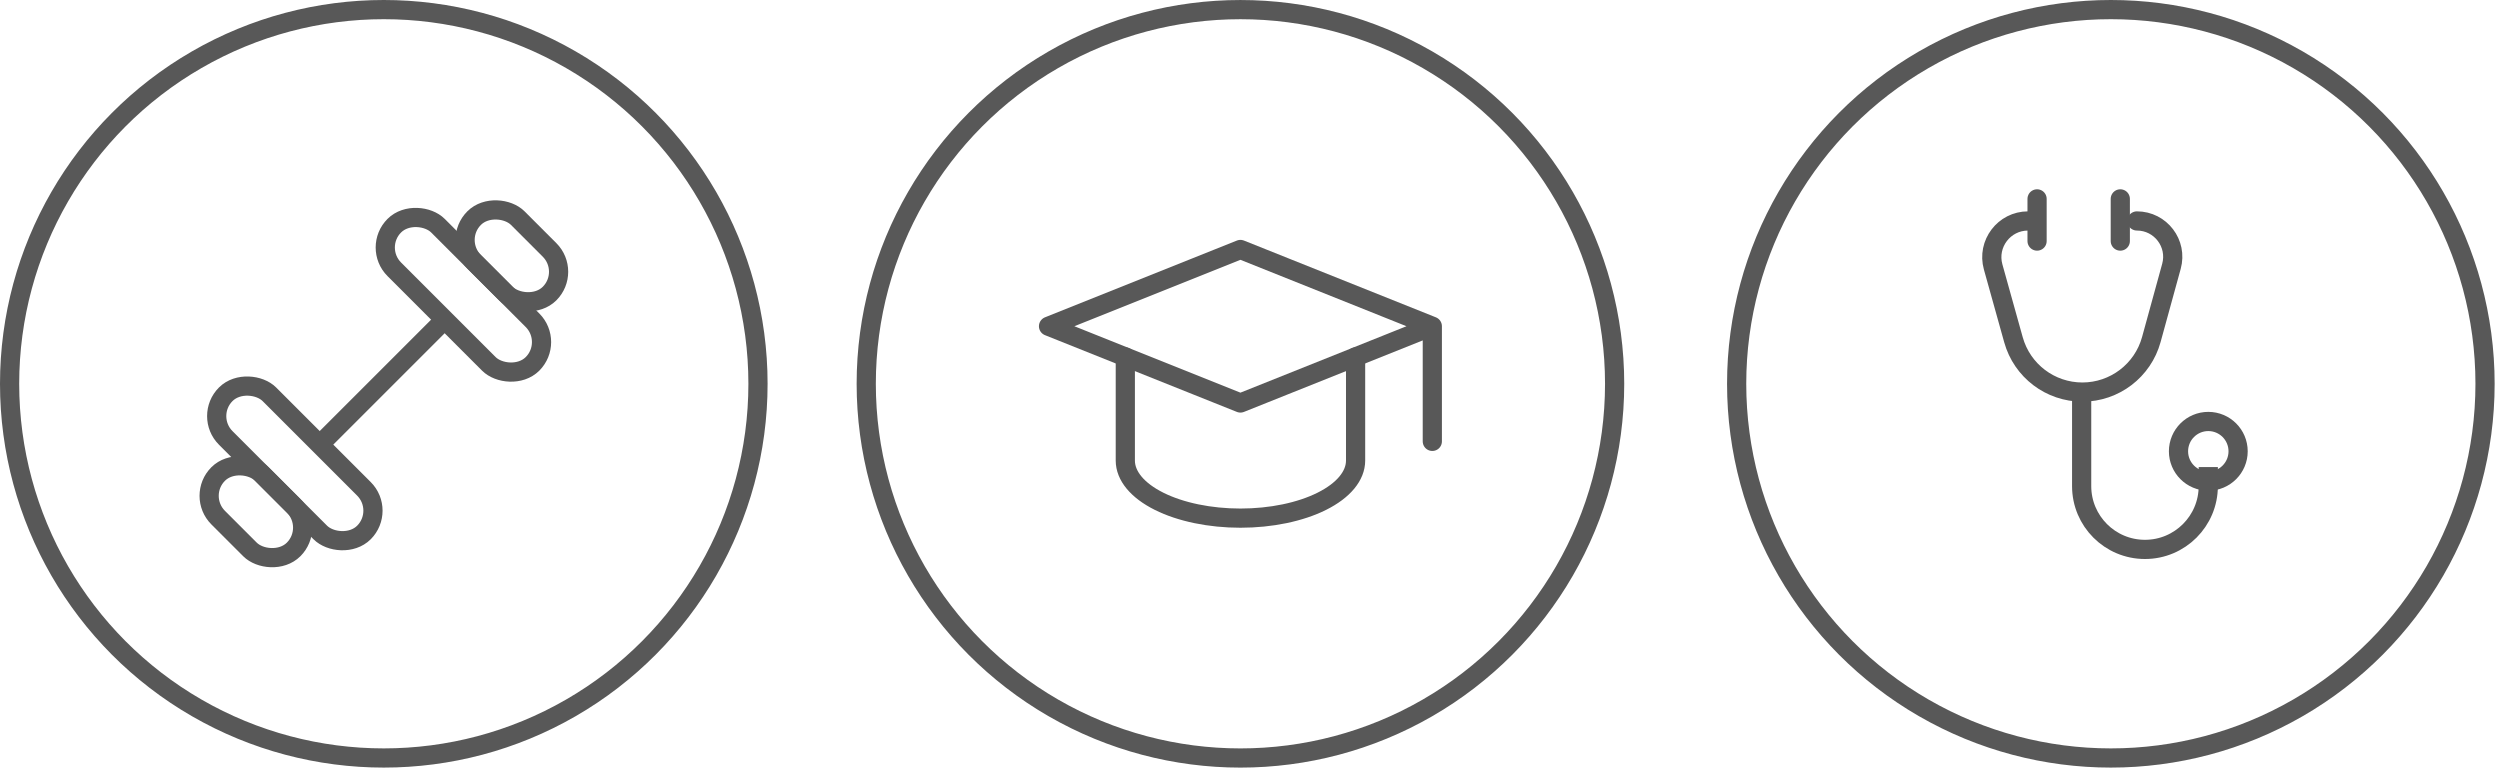 <?xml version="1.0" encoding="UTF-8"?> <svg xmlns="http://www.w3.org/2000/svg" width="168" height="52" viewBox="0 0 168 52" fill="none"><g clip-path="url(#clip0_9600_16012)"><path d="M96.252 21.923L83.356 16.765L70.461 21.923L83.356 27.081L96.252 21.923ZM96.252 21.923V29.66" stroke="#585858" stroke-width="1.29" stroke-linecap="round" stroke-linejoin="round"></path><path d="M75.621 23.986V30.95C75.621 31.976 76.436 32.96 77.887 33.685C79.338 34.411 81.306 34.819 83.358 34.819C85.41 34.819 87.378 34.411 88.829 33.685C90.28 32.96 91.096 31.976 91.096 30.95V23.986" stroke="#585858" stroke-width="1.29" stroke-linecap="round" stroke-linejoin="round"></path></g><circle cx="83.357" cy="25.792" r="25.146" stroke="#585858" stroke-width="1.29"></circle><path d="M21.801 29.561L29.658 21.705" stroke="#585858" stroke-width="1.29"></path><rect width="4.148" height="13.136" rx="2.074" transform="matrix(0.707 -0.707 0.707 0.707 13.703 27.962)" stroke="#585858" stroke-width="1.29"></rect><rect width="4.148" height="7.171" rx="2.074" transform="matrix(0.707 -0.707 0.707 0.707 13.195 33.319)" stroke="#585858" stroke-width="1.29"></rect><rect width="4.148" height="7.171" rx="2.074" transform="matrix(0.707 -0.707 0.707 0.707 30.395 16.124)" stroke="#585858" stroke-width="1.29"></rect><rect width="4.148" height="13.136" rx="2.074" transform="matrix(0.707 -0.707 0.707 0.707 25.031 16.632)" stroke="#585858" stroke-width="1.29"></rect><circle cx="25.791" cy="25.791" r="25.146" stroke="#585858" stroke-width="1.29"></circle><circle cx="141.849" cy="25.791" r="25.146" stroke="#585858" stroke-width="1.29"></circle><path d="M136.285 14.848V14.848C134.674 14.848 133.507 16.385 133.939 17.937L135.305 22.832C135.884 24.91 137.777 26.348 139.935 26.348V26.348C142.099 26.348 143.997 24.901 144.57 22.814L145.922 17.895C146.343 16.361 145.19 14.848 143.599 14.848V14.848" stroke="#585858" stroke-width="1.29" stroke-linecap="round"></path><path d="M139.887 25.895L139.887 32.666C139.887 35.015 141.792 36.92 144.142 36.92V36.92C146.491 36.92 148.396 35.015 148.396 32.666V31.388" stroke="#585858" stroke-width="1.29"></path><path d="M150.401 30.327C150.401 31.433 149.504 32.33 148.398 32.33C147.292 32.33 146.395 31.433 146.395 30.327C146.395 29.22 147.292 28.323 148.398 28.323C149.504 28.323 150.401 29.22 150.401 30.327Z" stroke="#585858" stroke-width="1.29"></path><path d="M136.891 13.365V16.2" stroke="#585858" stroke-width="1.29" stroke-linecap="round"></path><path d="M142.484 13.365V16.2" stroke="#585858" stroke-width="1.29" stroke-linecap="round"></path><defs><clipPath id="clip0_9600_16012"><rect width="30.949" height="30.949" fill="white" transform="translate(67.883 10.317)"></rect></clipPath></defs></svg> 